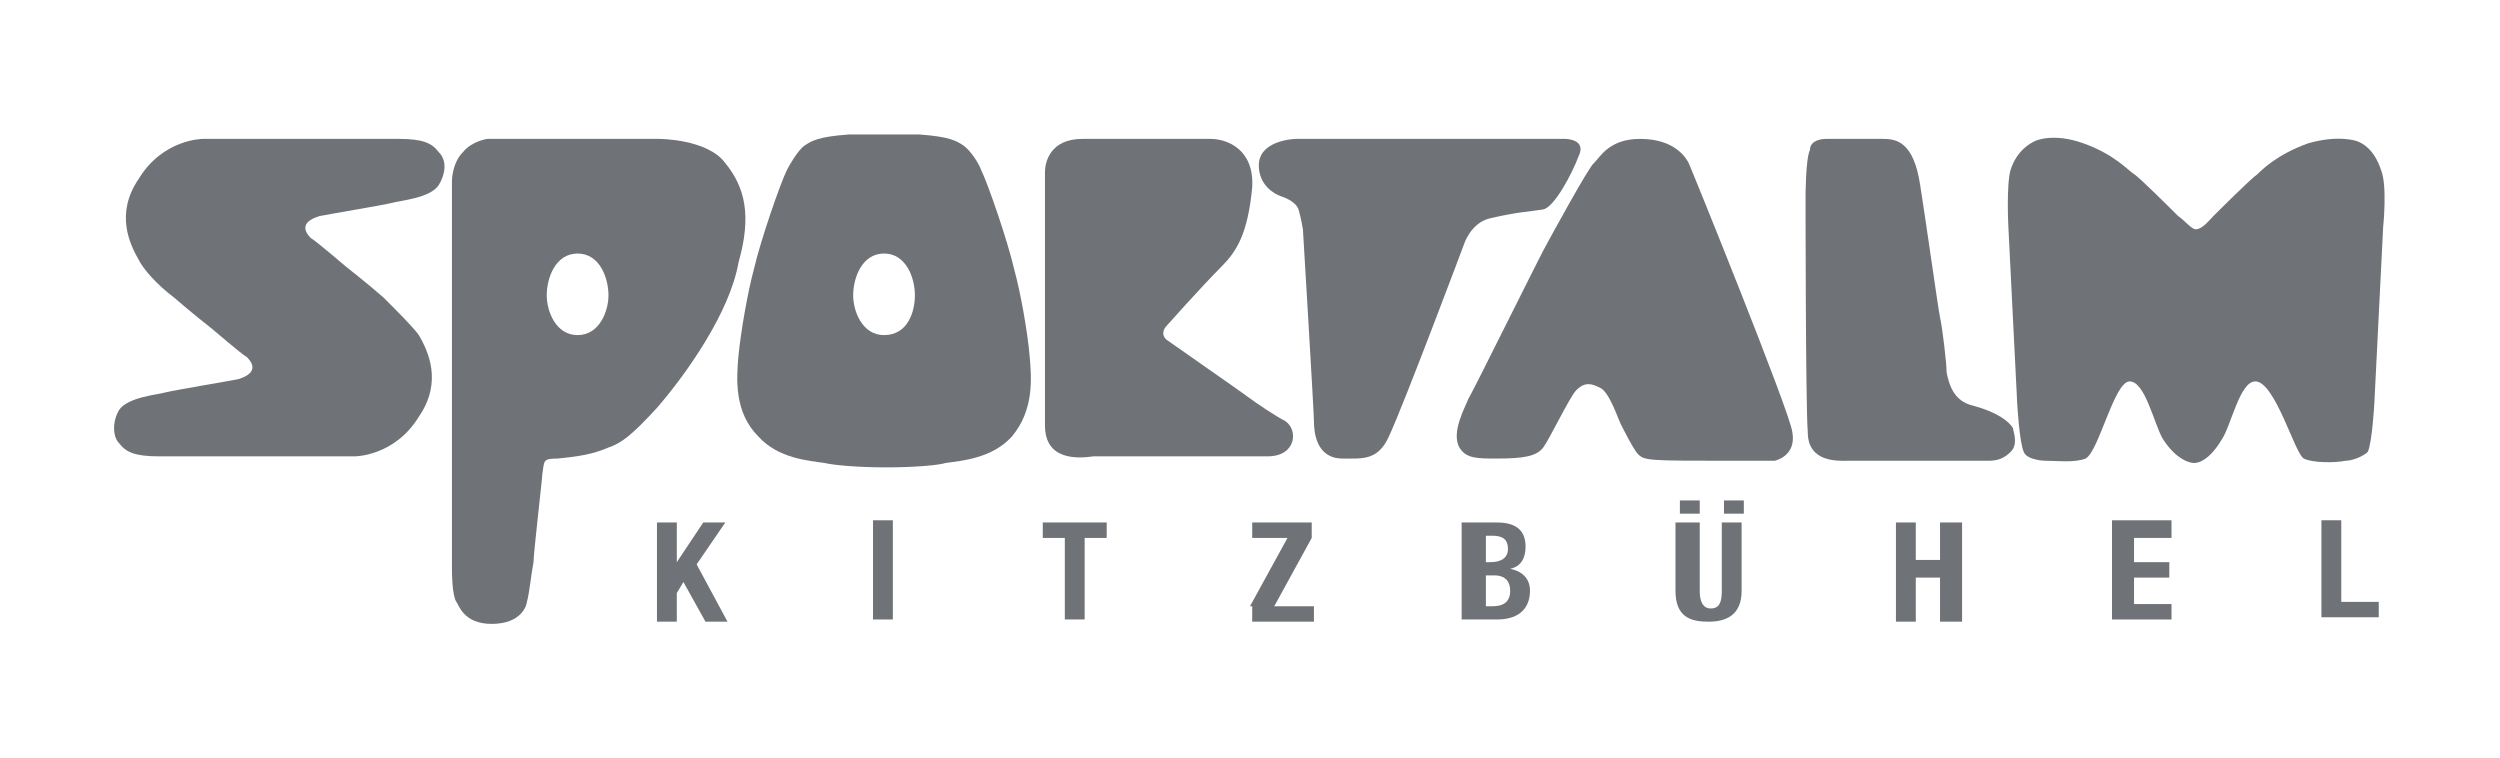 <?xml version="1.0" encoding="utf-8"?>
<!-- Generator: Adobe Illustrator 28.0.0, SVG Export Plug-In . SVG Version: 6.00 Build 0)  -->
<svg version="1.1" id="Ebene_1" xmlns="http://www.w3.org/2000/svg" xmlns:xlink="http://www.w3.org/1999/xlink" x="0px" y="0px"
	 viewBox="0 0 113.4 34.4" style="enable-background:new 0 0 113.4 34.4;" xml:space="preserve">
<style type="text/css">
	.st0{fill:#6F7377;}
	.st1{fill-rule:evenodd;clip-rule:evenodd;fill:#6F7377;}
</style>
<g>
	<path class="st0" d="M47.4,19.3c0,0,0-11.1,0-11.5c0-0.4,0.2-1.5,1.7-1.5c1.4,0,5.5,0,5.8,0c0.8,0,2,0.5,1.9,2.2
		c-0.2,2.1-0.7,2.9-1.4,3.6c-0.9,0.9-2.5,2.7-2.5,2.7s-0.3,0.3,0,0.6c0.7,0.5,3.3,2.3,3.7,2.6s1.3,0.9,1.7,1.1
		c0.6,0.4,0.5,1.6-0.8,1.6c-1,0-6.2,0-7.9,0C48.9,20.8,47.4,20.9,47.4,19.3z"/>
	<path class="st0" d="M71.6,7.1C72,6.3,71,6.3,71,6.3s-12,0-12.2,0s-1.7,0.1-1.7,1.2c0,0.9,0.7,1.3,1,1.4c0.3,0.1,0.7,0.3,0.8,0.6
		s0.2,0.9,0.2,0.9s0.5,8.3,0.5,8.7c0,0.5,0.1,1.7,1.3,1.7c0.9,0,1.6,0.1,2.1-1c0.7-1.5,3.4-8.7,3.4-8.7s0.3-1,1.2-1.2
		c1.3-0.3,1.8-0.3,2.4-0.4C70.5,9.4,71.3,7.9,71.6,7.1z"/>
	<path class="st0" d="M70.2,11c-0.2,0.3-3.4,6.8-3.6,7.1c-0.1,0.3-0.8,1.5-0.4,2.2c0.3,0.5,0.8,0.5,1.7,0.5c1.2,0,1.8-0.1,2.1-0.5
		c0.3-0.4,1.2-2.3,1.5-2.6c0.4-0.4,0.7-0.3,1.1-0.1s0.8,1.4,0.9,1.6c0.1,0.2,0.6,1.2,0.8,1.4c0.3,0.3,0.5,0.3,4.3,0.3
		c1.2,0,1.9,0,1.9,0s1-0.2,0.8-1.3c-0.1-0.9-4.6-12-4.7-12.2S76,6.3,74.4,6.3c-1.4,0-1.8,0.8-2.1,1.1C72.1,7.5,70.2,11,70.2,11z"/>
	<path class="st0" d="M82.8,6.3c0,0,2,0,2.6,0s1.4,0.1,1.7,2.1c0.3,1.9,0.8,5.5,0.9,6c0.1,0.4,0.3,2.1,0.3,2.5
		c0.1,0.5,0.3,1.3,1.2,1.5c1.1,0.3,1.6,0.7,1.8,1c0.1,0.4,0.2,0.8-0.1,1.1c-0.3,0.3-0.6,0.4-1,0.4c-0.6,0-6.1,0-6.4,0
		c-0.4,0-1.8,0.1-1.8-1.3c-0.1-1.3-0.1-10.7-0.1-10.7s0-1.7,0.2-2.1C82.1,6.3,82.8,6.3,82.8,6.3z"/>
	<path class="st1" d="M32.9,7.4c-0.8-1.1-3-1.1-3-1.1h-7.8c0,0-0.7,0.1-1.1,0.6c-0.5,0.5-0.5,1.3-0.5,1.3v8v9.7c0,0,0,1.1,0.2,1.4
		c0.1,0.1,0.3,1,1.6,1c1.4,0,1.6-0.9,1.6-1c0.1-0.3,0.2-1.3,0.3-1.8c0-0.4,0.4-3.8,0.4-4c0.1-0.6,0-0.7,0.7-0.7
		c1-0.1,1.6-0.2,2.3-0.5c0.6-0.2,1.1-0.6,2.2-1.8c1.3-1.5,3.3-4.3,3.7-6.6C34.1,9.8,33.8,8.5,32.9,7.4z M26.2,15.2
		c-1,0-1.4-1.1-1.4-1.8c0-0.8,0.4-1.9,1.4-1.9s1.4,1.1,1.4,1.9C27.6,14.1,27.2,15.2,26.2,15.2z"/>
	<path class="st0" d="M30.7,23.7v1.8l0,0l1.2-1.8h1l-1.3,1.9l1.4,2.6h-1l-1-1.8l-0.3,0.5v1.3h-0.9v-4.5
		C29.8,23.7,30.7,23.7,30.7,23.7z"/>
	<path class="st0" d="M39.6,28.1v-4.5h0.9v4.5H39.6z"/>
	<path class="st0" d="M50.2,23.7v0.7h-1v3.7h-0.9v-3.7h-1v-0.7C47.3,23.7,50.2,23.7,50.2,23.7z"/>
	<path class="st0" d="M56.7,27.5l1.7-3.1h-1.6v-0.7h2.7v0.7l-1.7,3.1h1.8v0.7h-2.8v-0.7H56.7z"/>
	<path class="st0" d="M66.3,23.7h1.6c0.8,0,1.3,0.3,1.3,1.1c0,0.5-0.2,0.9-0.7,1l0,0c0.5,0.1,0.9,0.4,0.9,1c0,0.7-0.4,1.3-1.5,1.3
		h-1.6C66.3,28.1,66.3,23.7,66.3,23.7z M67.3,25.5h0.3c0.5,0,0.8-0.2,0.8-0.6s-0.2-0.6-0.7-0.6h-0.3v1.2H67.3z M67.3,27.5h0.4
		c0.5,0,0.8-0.2,0.8-0.7s-0.3-0.7-0.7-0.7h-0.4v1.4H67.3z"/>
	<path class="st0" d="M77.1,23.7v3.1c0,0.4,0.1,0.8,0.5,0.8s0.5-0.3,0.5-0.8v-3.1H79v3.1c0,1.1-0.7,1.4-1.5,1.4S76,28,76,26.8v-3.1
		C76,23.7,77.1,23.7,77.1,23.7z"/>
	<rect x="76.2" y="22.7" class="st0" width="0.9" height="0.6"/>
	<rect x="78.2" y="22.7" class="st0" width="0.9" height="0.6"/>
	<path class="st0" d="M86,23.7h0.9v1.7H88v-1.7h1v4.5h-1v-2h-1.1v2H86V23.7z"/>
	<path class="st0" d="M98.5,23.7v0.7h-1.7v1.1h1.6v0.7h-1.6v1.2h1.7v0.7h-2.7v-4.5h2.7V23.7z"/>
	<path class="st0" d="M105.3,28.1v-4.5h0.9v3.7h1.7V28h-2.6V28.1z"/>
	<path class="st0" d="M104.5,20.8c0.4,0.2,1.4,0.2,1.9,0.1c0.3,0,0.8-0.2,1-0.4c0.2-0.4,0.3-2.2,0.3-2.2l0.4-8c0,0,0.2-1.9-0.1-2.6
		c-0.3-0.9-0.8-1.2-1.1-1.3c0,0-0.8-0.3-2.2,0.1c-1.4,0.5-2.1,1.2-2.3,1.4c-0.3,0.2-1.8,1.7-2,1.9s-0.5,0.6-0.8,0.6l0,0
		c-0.2,0-0.5-0.4-0.8-0.6c-0.2-0.2-1.8-1.8-2-1.9c-0.3-0.2-0.9-0.9-2.3-1.4s-2.2-0.1-2.2-0.1c-0.2,0.1-0.8,0.4-1.1,1.3
		c-0.2,0.7-0.1,2.6-0.1,2.6l0.4,8c0,0,0.1,1.8,0.3,2.2c0.1,0.3,0.7,0.4,1,0.4c0.5,0,1.3,0.1,1.8-0.1c0.6-0.3,1.3-3.5,2-3.5
		s1.1,1.9,1.5,2.6c0.7,1.1,1.4,1.1,1.4,1.1l0,0c0,0,0.6,0.1,1.3-1.1c0.4-0.6,0.8-2.6,1.5-2.6C103.2,17.3,104.1,20.6,104.5,20.8z"/>
	<path class="st0" d="M46.7,16.1c-0.1-1.1-0.4-2.8-0.7-3.9c-0.3-1.3-1.2-3.9-1.5-4.5c-0.1-0.3-0.5-0.9-0.8-1.1
		c-0.3-0.2-0.6-0.4-2-0.5c-0.5,0-1.1,0-1.6,0l0,0c-0.6,0-1.2,0-1.6,0c-1.4,0.1-1.7,0.3-2,0.5s-0.7,0.9-0.8,1.1
		c-0.3,0.6-1.2,3.2-1.5,4.5c-0.3,1.1-0.6,2.9-0.7,3.9c-0.1,1.1-0.2,2.6,0.9,3.7c0.9,1,2.3,1.1,3,1.2c0.4,0.1,1.5,0.2,2.8,0.2l0,0
		c1.3,0,2.4-0.1,2.7-0.2c0.7-0.1,2.1-0.2,3-1.2C46.9,18.6,46.8,17.2,46.7,16.1z M40.1,15.2c-1,0-1.4-1.1-1.4-1.8
		c0-0.8,0.4-1.9,1.4-1.9s1.4,1.1,1.4,1.9C41.5,14.1,41.2,15.2,40.1,15.2z"/>
	<path class="st0" d="M17.4,13.5c-0.8-0.7-1.7-1.4-1.7-1.4s-1.4-1.2-1.6-1.3c-0.2-0.2-0.6-0.7,0.4-1c0.5-0.1,2.9-0.5,3.3-0.6
		c0.3-0.1,1.7-0.2,2.1-0.8c0.3-0.5,0.4-1.1,0-1.5c-0.3-0.4-0.7-0.6-1.8-0.6c-1,0-8.9,0-8.9,0s-1.8,0-2.9,1.8c-1.1,1.6-0.4,3,0,3.7
		c0.2,0.4,0.8,1.1,1.6,1.7l0,0c0.8,0.7,1.7,1.4,1.7,1.4s1.4,1.2,1.6,1.3c0.2,0.2,0.6,0.7-0.4,1c-0.5,0.1-2.9,0.5-3.3,0.6
		c-0.3,0.1-1.7,0.2-2.1,0.8c-0.3,0.5-0.3,1.2,0,1.5c0.3,0.4,0.7,0.6,1.8,0.6c1,0,8.9,0,8.9,0s1.8,0,2.9-1.8c1.1-1.6,0.4-3,0-3.7
		C18.7,14.8,18.1,14.2,17.4,13.5L17.4,13.5z"/>
</g>
</svg>
